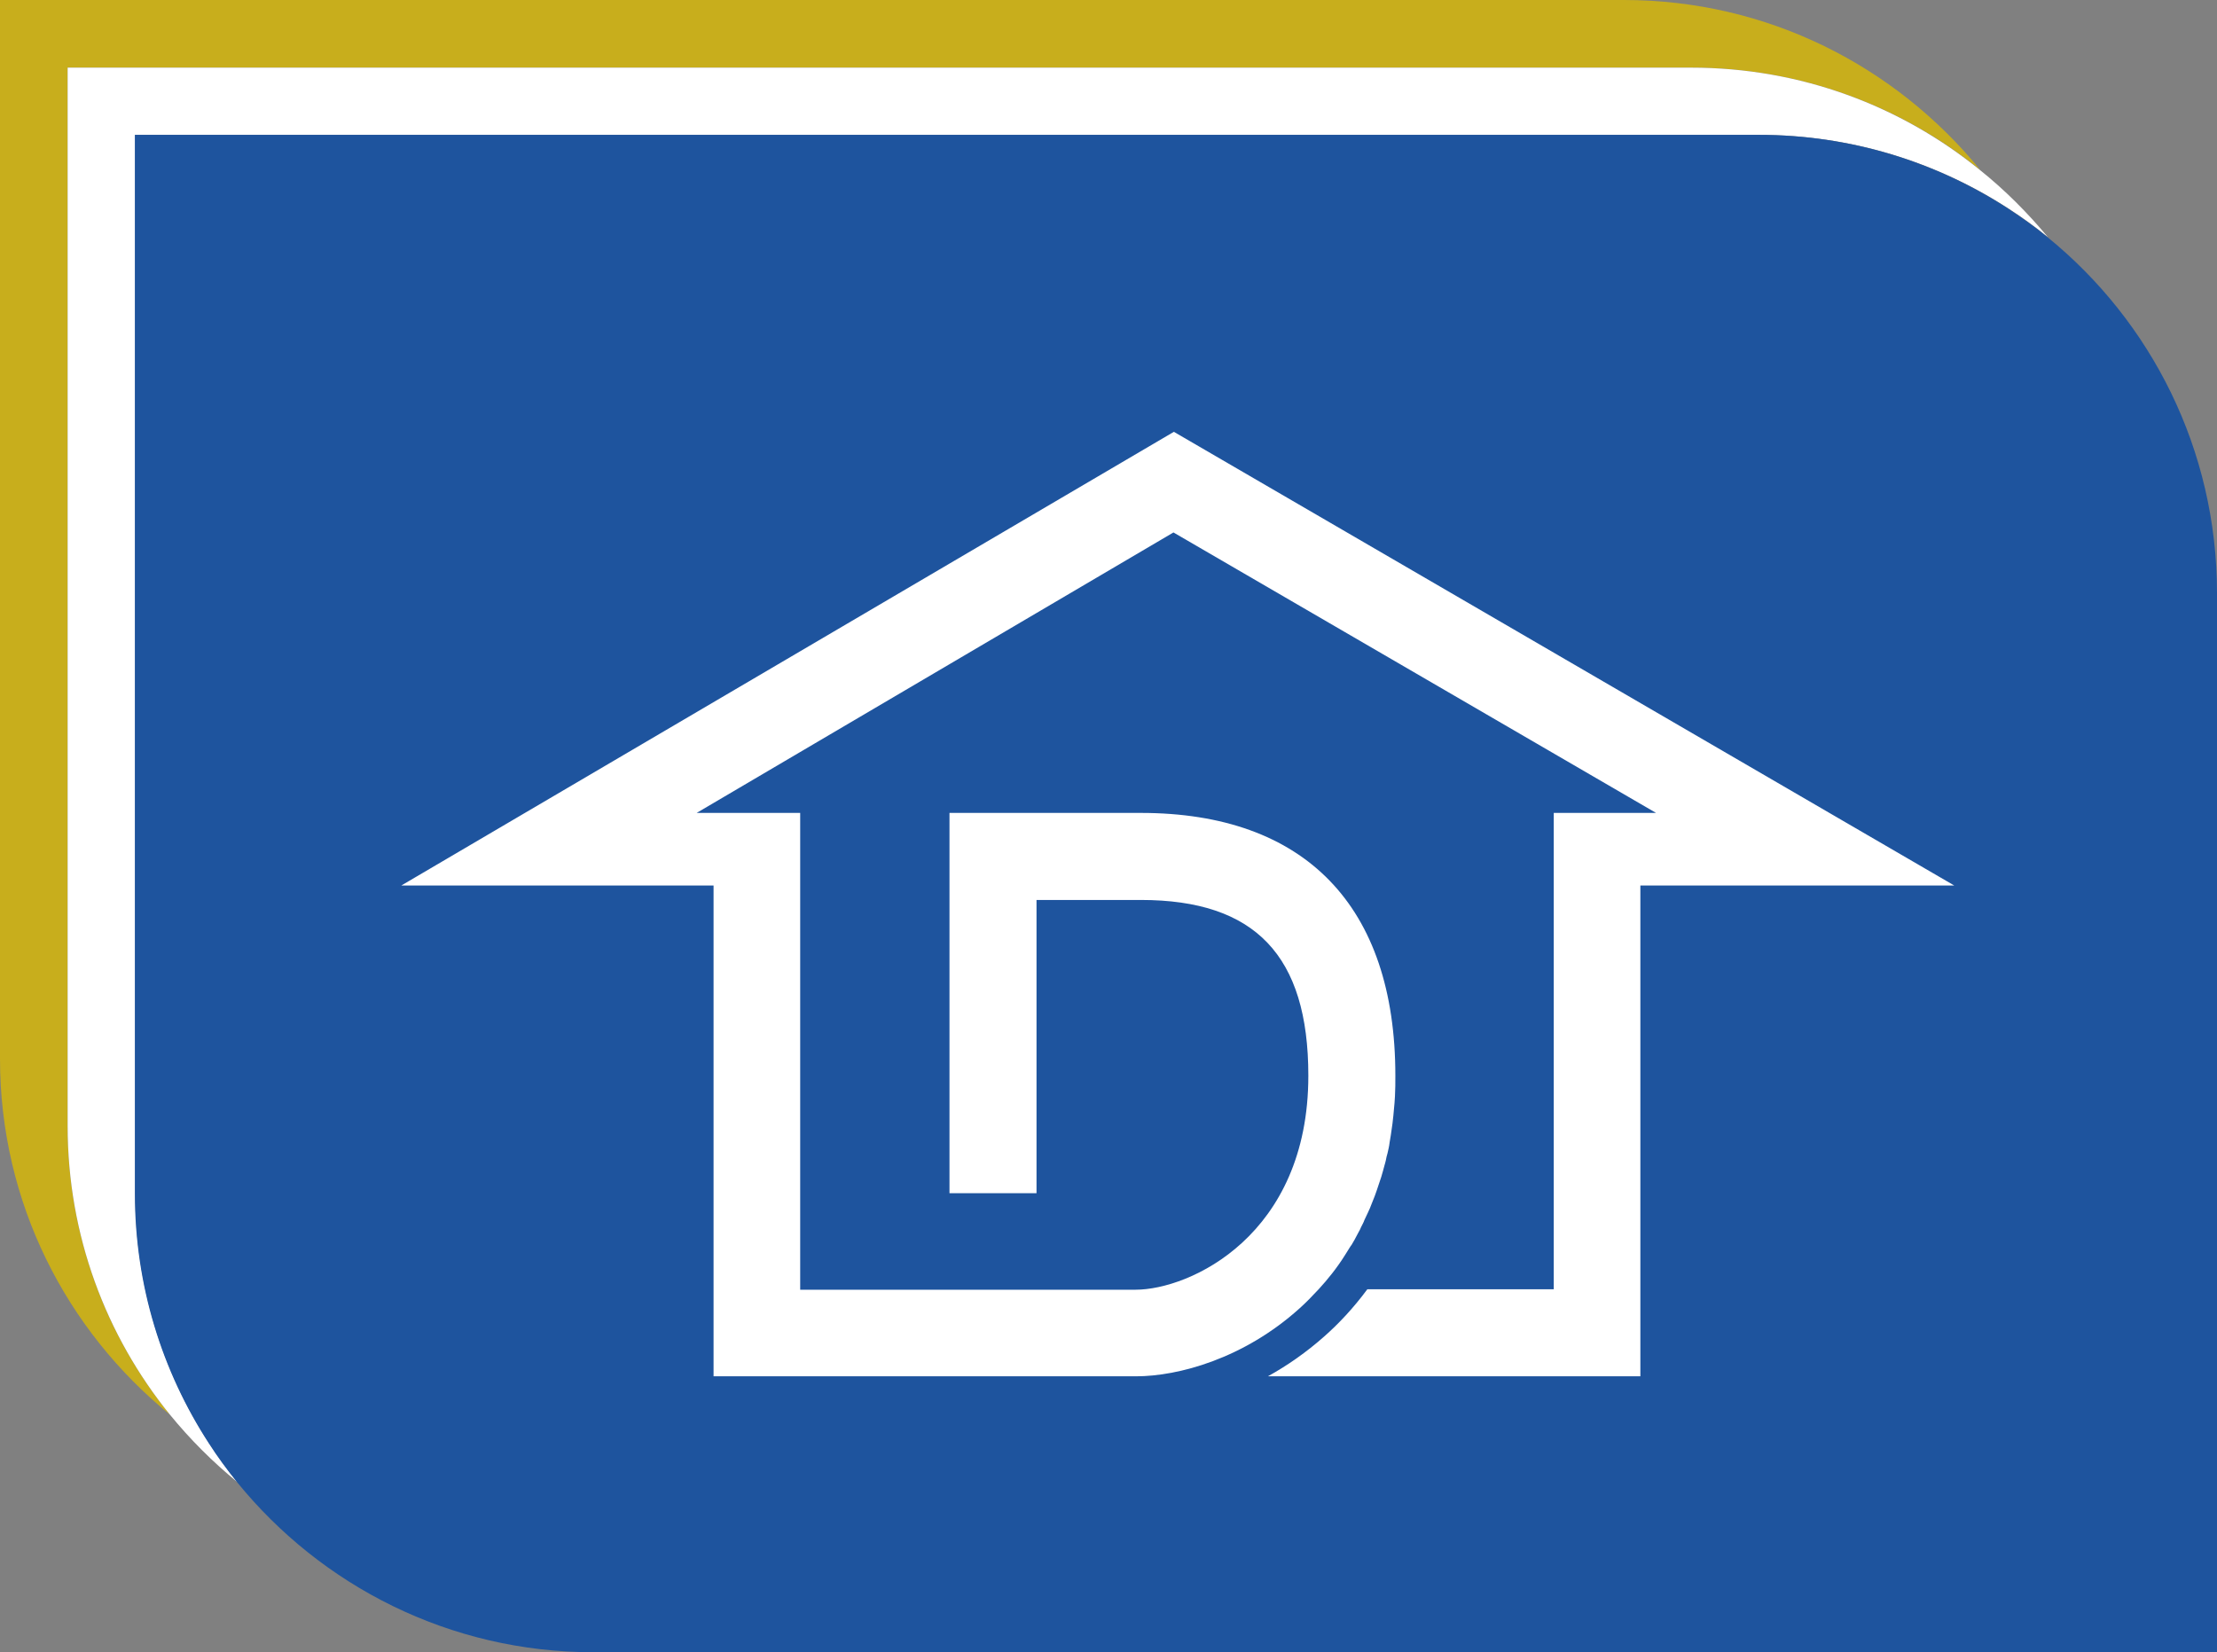 <?xml version="1.0" encoding="utf-8"?>
<svg version="1.1" id="Logo_Dijkstra_Makelaardij" xmlns="http://www.w3.org/2000/svg" xmlns:xlink="http://www.w3.org/1999/xlink"
	 x="0px" y="0px" width="192px" height="143.098px" viewBox="0 24.469 192 143.098" enable-background="new 0 24.469 192 143.098"
	 xml:space="preserve">
<rect x="0" y="24.469" width="192" height="143.098" fill="#808080" stroke="none"/>
<path fill="#c8ae1c" d="M5.858,30.327h140.634c9.465,0,18.182,3.322,25.004,8.859c-7.322-8.966-18.396-14.717-30.863-14.717H0
	v91.695c0,12.467,5.751,23.541,14.717,30.828c-5.537-6.823-8.858-15.504-8.858-25.006L5.858,30.327L5.858,30.327z"/>
<path fill="#FFFFFF" d="M171.461,39.186c-6.822-5.537-15.504-8.859-25.005-8.859H5.858v91.659c0,9.467,3.322,18.183,8.858,25.006
	c1.75,2.143,3.715,4.107,5.858,5.857c-0.893-1.072-1.679-2.216-2.465-3.394c-4.036-6.218-6.394-13.646-6.394-21.611V36.149H152.35
	c7.967,0,15.396,2.358,21.611,6.394c1.18,0.75,2.286,1.572,3.395,2.465C175.568,42.865,173.604,40.9,171.461,39.186z"/>
<path fill="#1E549E" d="M177.318,45.008c-1.071-0.893-2.215-1.679-3.394-2.465c-6.216-4.036-13.646-6.394-21.61-6.394H11.681v91.697
	c0,7.965,2.357,15.395,6.394,21.61c0.75,1.178,1.572,2.285,2.465,3.394c7.287,8.967,18.396,14.717,30.827,14.717H192V75.835
	C192,63.405,186.285,52.295,177.318,45.008z"/>
<path fill="#FFFFFF" d="M34.756,101.162h27.041v42.508H95.16h3.214c3.681,0,9.358-1.536,14.183-5.895
	c0.284-0.25,0.534-0.5,0.821-0.785l0,0c0.285-0.286,0.535-0.572,0.82-0.857l0,0l0,0c0.786-0.857,1.571-1.822,2.286-2.965
	c0.072-0.107,0.107-0.179,0.179-0.286c0.144-0.214,0.25-0.429,0.394-0.606c0.071-0.144,0.18-0.286,0.25-0.43
	c0.106-0.214,0.215-0.393,0.321-0.606c0.106-0.179,0.179-0.321,0.25-0.5c0.106-0.214,0.215-0.394,0.286-0.607
	c0.105-0.214,0.179-0.393,0.286-0.606c0.069-0.178,0.178-0.356,0.25-0.57c0.106-0.286,0.25-0.607,0.356-0.895
	c0.07-0.179,0.106-0.32,0.178-0.5c0.144-0.394,0.25-0.785,0.394-1.179c0.036-0.179,0.106-0.321,0.144-0.5
	c0.071-0.321,0.18-0.606,0.25-0.93c0.037-0.179,0.071-0.394,0.144-0.606c0.071-0.32,0.144-0.606,0.179-0.929
	c0.035-0.215,0.071-0.429,0.107-0.644c0.035-0.321,0.107-0.68,0.143-1c0.035-0.215,0.035-0.43,0.072-0.644
	c0.035-0.394,0.07-0.751,0.105-1.144c0-0.178,0.037-0.394,0.037-0.571c0.034-0.571,0.034-1.179,0.034-1.786
	c0-14.682-7.821-22.754-22.038-22.754H82.229v32.936h7.537v-25.397h9.039c9.895,0,14.502,4.821,14.502,15.217
	c0,13.859-10.287,18.539-14.968,18.539h-3.215H69.299V94.875h-8.966l41.293-24.291l41.794,24.291h-8.859v41.258h-16.146
	c-1.215,1.643-2.501,3-3.716,4.072c-1.571,1.393-3.215,2.535-4.893,3.465h32.256v-42.508h27.184l-67.584-39.293L34.756,101.162z"/>
</svg>
